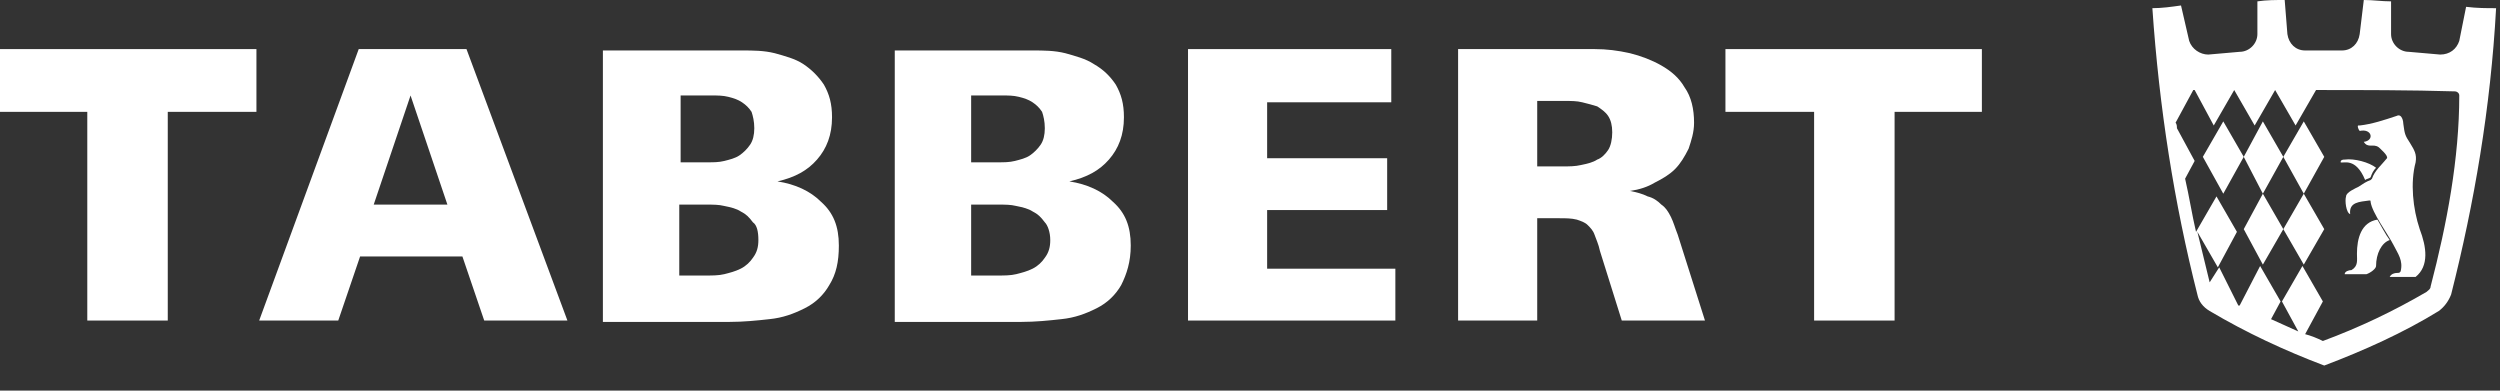 <svg width="96" height="15" viewBox="0 0 96 15" fill="none" xmlns="http://www.w3.org/2000/svg">
<rect x="0" y="0" width="96" height="15" fill="#333333" stroke="none"/>
<path d="M9.847 4.295V1.885H0V4.295H3.352V12.309H6.442V4.295H9.847Z" fill="white"/>
<path fill-rule="evenodd" clip-rule="evenodd" d="M21.789 12.309L17.913 1.885H13.775L9.952 12.309H12.989L13.828 9.847H17.756L18.594 12.309H21.789ZM17.18 7.856H14.351L15.765 3.666L17.18 7.856Z" fill="white"/>
<path fill-rule="evenodd" clip-rule="evenodd" d="M32.212 9.428C32.212 8.695 32.002 8.171 31.531 7.752C31.112 7.333 30.536 7.071 29.855 6.966C30.536 6.809 31.007 6.547 31.374 6.128C31.741 5.709 31.95 5.185 31.95 4.504C31.95 3.981 31.845 3.614 31.636 3.247C31.426 2.933 31.164 2.671 30.85 2.462C30.536 2.252 30.117 2.147 29.75 2.043C29.331 1.938 28.912 1.938 28.493 1.938H23.151V12.361H28.022C28.546 12.361 29.069 12.309 29.541 12.256C30.064 12.204 30.483 12.047 30.902 11.837C31.322 11.628 31.636 11.313 31.845 10.947C32.107 10.528 32.212 10.056 32.212 9.428ZM28.965 4.923C28.965 5.185 28.912 5.395 28.807 5.552C28.703 5.709 28.546 5.866 28.388 5.971C28.231 6.076 28.022 6.128 27.812 6.181C27.603 6.233 27.393 6.233 27.184 6.233H26.136V3.666H27.341C27.55 3.666 27.76 3.666 27.969 3.719C28.179 3.771 28.336 3.824 28.493 3.928C28.65 4.033 28.755 4.138 28.86 4.295C28.912 4.452 28.965 4.662 28.965 4.923ZM29.122 9.218C29.122 9.48 29.069 9.69 28.912 9.899C28.807 10.056 28.65 10.214 28.441 10.318C28.231 10.423 28.022 10.475 27.812 10.528C27.603 10.58 27.341 10.58 27.131 10.58H26.084V7.857H27.131C27.393 7.857 27.603 7.857 27.812 7.909C28.074 7.961 28.284 8.014 28.441 8.118C28.65 8.223 28.755 8.328 28.912 8.537C29.069 8.642 29.122 8.904 29.122 9.218Z" fill="white"/>
<path fill-rule="evenodd" clip-rule="evenodd" d="M43.421 9.428C43.421 8.695 43.211 8.171 42.74 7.752C42.321 7.333 41.745 7.071 41.064 6.966C41.745 6.809 42.216 6.547 42.583 6.128C42.949 5.709 43.159 5.185 43.159 4.504C43.159 3.981 43.054 3.614 42.844 3.247C42.635 2.933 42.373 2.671 42.006 2.462C41.692 2.252 41.273 2.147 40.907 2.043C40.487 1.938 40.069 1.938 39.65 1.938H34.359V12.361H39.23C39.754 12.361 40.278 12.309 40.749 12.256C41.273 12.204 41.692 12.047 42.111 11.837C42.53 11.628 42.844 11.313 43.054 10.947C43.264 10.528 43.421 10.056 43.421 9.428ZM40.121 4.923C40.121 5.185 40.069 5.395 39.964 5.552C39.859 5.709 39.702 5.866 39.545 5.971C39.388 6.076 39.178 6.128 38.969 6.181C38.759 6.233 38.55 6.233 38.34 6.233H37.292V3.666H38.497C38.707 3.666 38.916 3.666 39.126 3.719C39.335 3.771 39.492 3.824 39.65 3.928C39.807 4.033 39.911 4.138 40.016 4.295C40.069 4.452 40.121 4.662 40.121 4.923ZM40.33 9.218C40.33 9.48 40.278 9.69 40.121 9.899C40.016 10.056 39.859 10.214 39.65 10.318C39.44 10.423 39.23 10.475 39.021 10.528C38.811 10.58 38.55 10.58 38.34 10.58H37.292V7.857H38.34C38.602 7.857 38.811 7.857 39.021 7.909C39.283 7.961 39.492 8.014 39.65 8.118C39.859 8.223 39.964 8.328 40.121 8.537C40.226 8.642 40.33 8.904 40.33 9.218Z" fill="white"/>
<path d="M53.582 12.309V10.318H48.658V8.066H53.267V6.076H48.658V3.928H53.425V1.885H45.62V12.309H53.582Z" fill="white"/>
<path fill-rule="evenodd" clip-rule="evenodd" d="M65.471 12.309L64.424 9.009C64.319 8.747 64.266 8.537 64.162 8.328C64.057 8.118 63.952 7.961 63.795 7.856C63.638 7.699 63.481 7.595 63.271 7.542C63.062 7.437 62.852 7.385 62.59 7.333C62.957 7.28 63.271 7.176 63.533 7.018C63.847 6.861 64.109 6.704 64.319 6.495C64.528 6.285 64.686 6.023 64.843 5.709C64.947 5.395 65.052 5.08 65.052 4.714C65.052 4.19 64.947 3.719 64.686 3.352C64.476 2.985 64.162 2.724 63.795 2.514C63.428 2.305 63.01 2.147 62.59 2.043C62.119 1.938 61.7 1.885 61.229 1.885H55.991V12.309H59.029V8.38H59.867C60.129 8.38 60.338 8.38 60.548 8.433C60.705 8.485 60.862 8.537 60.967 8.642C61.072 8.747 61.176 8.852 61.229 9.009C61.281 9.166 61.386 9.375 61.438 9.637L62.276 12.309H65.471ZM61.91 5.08C61.91 5.342 61.857 5.604 61.752 5.761C61.648 5.919 61.491 6.076 61.333 6.128C61.176 6.233 60.967 6.285 60.705 6.338C60.495 6.39 60.233 6.39 60.024 6.39H59.029V3.876H60.076C60.338 3.876 60.548 3.876 60.757 3.928C60.967 3.981 61.176 4.033 61.333 4.085C61.491 4.19 61.648 4.295 61.752 4.452C61.857 4.609 61.91 4.819 61.91 5.08Z" fill="white"/>
<path d="M76.104 4.295V1.885H66.257V4.295H69.662V12.309H72.752V4.295H76.104Z" fill="white"/>
<path d="M94.698 0.262L94.436 1.571C94.331 1.886 94.069 2.095 93.703 2.095L92.498 1.99C92.131 1.99 91.817 1.676 91.817 1.309V0.052C91.451 0.052 91.136 0 90.77 0L90.612 1.309C90.56 1.676 90.298 1.938 89.931 1.938H88.517C88.151 1.938 87.889 1.676 87.836 1.309L87.732 0C87.365 0 87.051 0 86.684 0.052V1.309C86.684 1.676 86.37 1.99 86.003 1.99L84.799 2.095C84.484 2.095 84.17 1.886 84.065 1.571L83.751 0.21C83.384 0.262 83.018 0.314 82.651 0.314C82.913 4.138 83.489 7.804 84.38 11.313C84.432 11.575 84.589 11.785 84.851 11.942C86.265 12.78 87.732 13.461 89.251 14.037C90.77 13.461 92.288 12.78 93.65 11.942C93.86 11.785 94.017 11.575 94.122 11.313C95.012 7.804 95.641 4.138 95.85 0.314C95.484 0.314 95.117 0.314 94.698 0.262ZM93.336 10.999C93.336 11.104 93.231 11.156 93.179 11.209C91.922 11.942 90.612 12.57 89.198 13.094C88.989 12.989 88.727 12.885 88.517 12.832L89.198 11.575L88.413 10.213L87.627 11.575L88.255 12.728C87.889 12.57 87.575 12.413 87.208 12.256L87.575 11.575L86.789 10.213L86.003 11.732C86.003 11.732 86.003 11.732 85.951 11.732L85.218 10.266L84.851 10.842C84.694 10.213 84.537 9.533 84.38 8.904L85.165 10.266L85.898 8.904L85.113 7.542L84.327 8.904C84.17 8.223 84.065 7.542 83.908 6.861L84.275 6.18L83.594 4.923C83.594 4.871 83.594 4.766 83.541 4.714L84.222 3.457H84.275L85.008 4.819L85.794 3.457L86.579 4.819L87.365 3.457L88.151 4.819L88.936 3.457C90.717 3.457 92.55 3.457 94.279 3.509C94.331 3.509 94.436 3.562 94.436 3.666C94.436 6.076 93.965 8.59 93.336 10.999Z" fill="white"/>
<path d="M86.894 7.438L86.16 8.799L86.894 10.161L87.679 8.799L86.894 7.438Z" fill="white"/>
<path d="M85.374 4.662L84.589 6.023L85.374 7.438L86.16 6.023L85.374 4.662Z" fill="white"/>
<path d="M86.894 7.438L87.679 6.023L86.894 4.662L86.16 6.023L86.894 7.438Z" fill="white"/>
<path d="M88.465 7.438L89.251 6.023L88.465 4.662L87.679 6.023L88.465 7.438Z" fill="white"/>
<path d="M88.465 7.438L87.679 8.799L88.465 10.161L89.251 8.799L88.465 7.438Z" fill="white"/>
<path d="M91.241 10.213C91.241 9.742 91.45 9.323 91.765 9.218C91.607 9.009 91.45 8.694 91.293 8.433C90.665 8.537 90.507 9.166 90.507 9.742C90.507 10.004 90.56 10.213 90.298 10.371C90.193 10.371 90.036 10.423 90.036 10.528H90.874C91.031 10.475 91.241 10.318 91.241 10.213Z" fill="white"/>
<path d="M90.822 6.914C90.874 6.861 90.979 6.861 91.031 6.809C91.084 6.652 91.136 6.547 91.241 6.442C90.979 6.233 90.403 6.076 90.036 6.128C89.984 6.128 89.879 6.128 89.879 6.233C89.984 6.285 90.455 6.023 90.822 6.914Z" fill="white"/>
<path d="M92.917 8.799C92.655 8.014 92.55 7.018 92.76 6.233C92.812 5.919 92.708 5.761 92.55 5.5C92.341 5.185 92.341 5.133 92.289 4.766C92.289 4.662 92.236 4.347 92.027 4.452C91.555 4.609 91.084 4.766 90.612 4.819C90.612 4.819 90.612 4.819 90.56 4.819C90.508 4.819 90.56 4.976 90.612 5.028C91.084 4.923 91.189 5.395 90.77 5.447C90.927 5.709 91.136 5.5 91.346 5.657C91.398 5.709 91.712 5.971 91.66 6.076C91.451 6.338 91.189 6.547 91.084 6.861L91.031 6.914C90.874 6.966 90.717 7.071 90.56 7.176C90.455 7.228 90.089 7.385 90.089 7.542C90.036 7.699 90.089 8.171 90.246 8.223C90.194 7.752 90.612 7.752 90.979 7.699C91.031 7.699 91.031 7.699 91.031 7.752C91.084 8.171 91.712 9.009 91.922 9.428C92.079 9.742 92.289 10.004 92.184 10.423L92.131 10.475C91.922 10.475 91.817 10.528 91.765 10.633H92.76C93.284 10.213 93.179 9.48 92.917 8.799Z" fill="white"/>
</svg>
